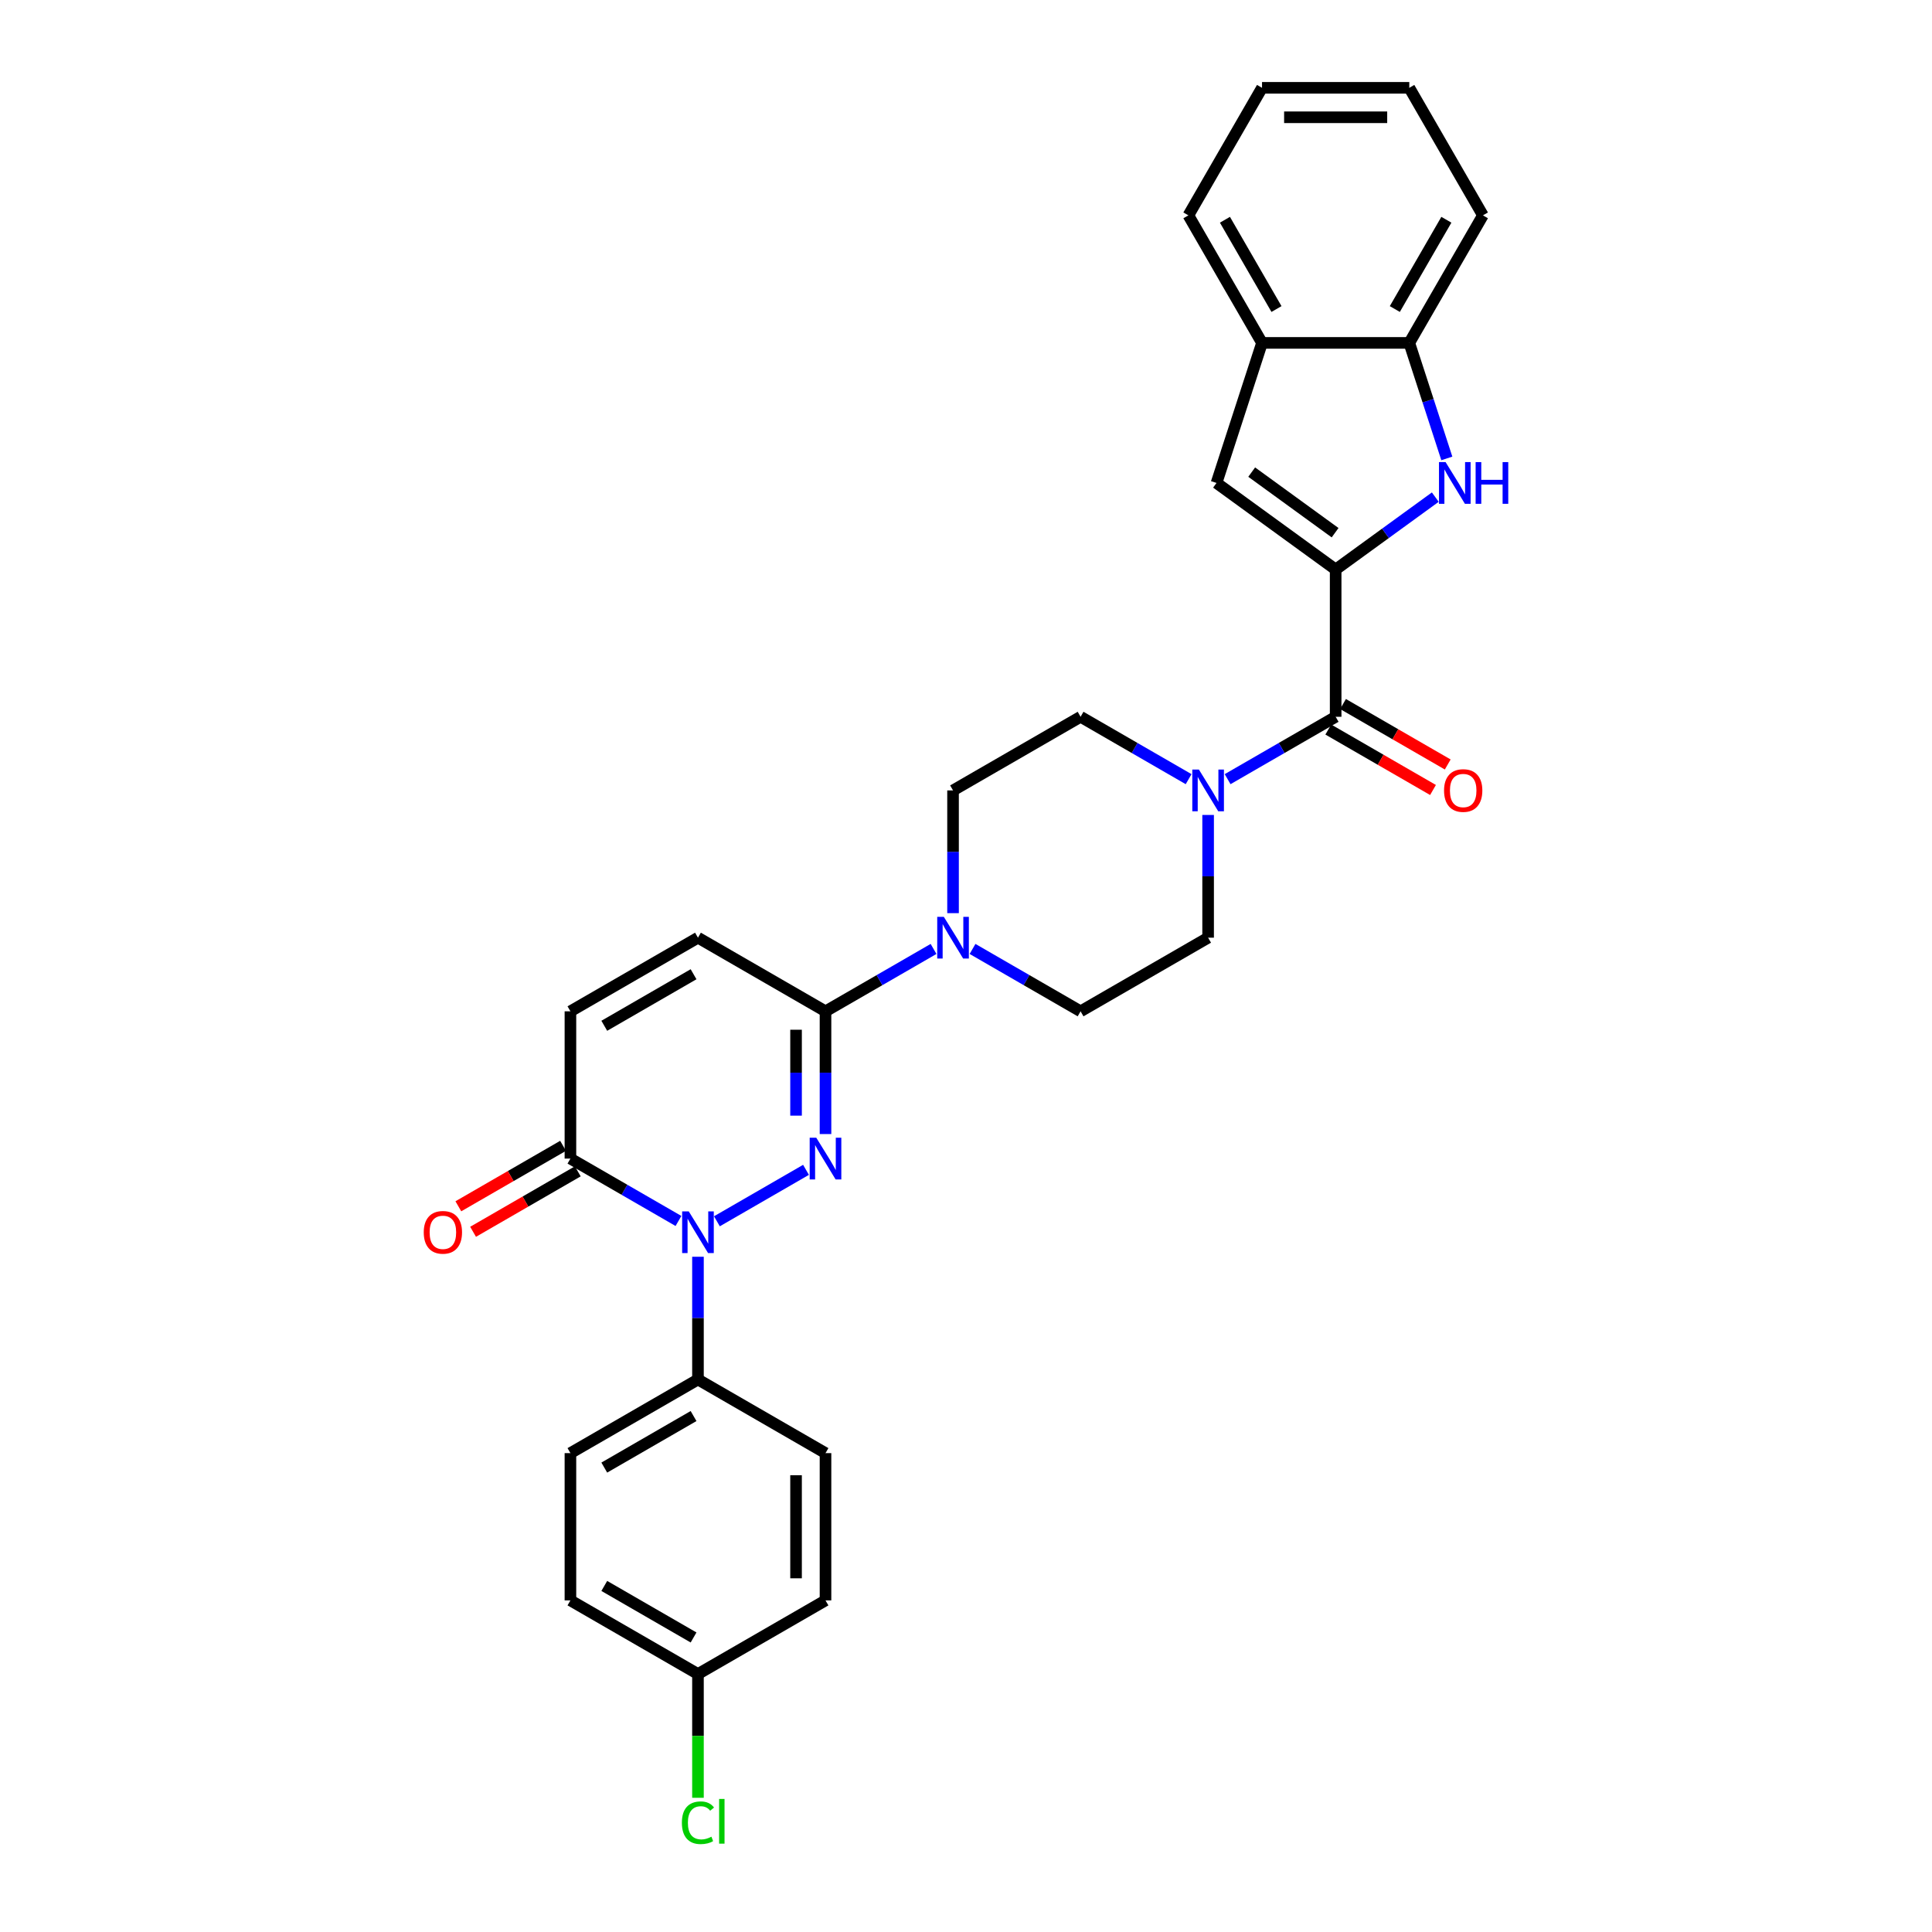 <?xml version='1.0' encoding='iso-8859-1'?>
<svg version='1.1' baseProfile='full'
              xmlns='http://www.w3.org/2000/svg'
                      xmlns:rdkit='http://www.rdkit.org/xml'
                      xmlns:xlink='http://www.w3.org/1999/xlink'
                  xml:space='preserve'
width='1000px' height='1000px' viewBox='0 0 1000 1000'>
<!-- END OF HEADER -->
<rect style='opacity:1.0;fill:#FFFFFF;stroke:none' width='1000' height='1000' x='0' y='0'> </rect>
<path class='bond-0' d='M 417.187,605.511 L 371.066,632.138' style='fill:none;fill-rule:evenodd;stroke:#0000FF;stroke-width:6px;stroke-linecap:butt;stroke-linejoin:miter;stroke-opacity:1' />
<path class='bond-2' d='M 427.279,586.985 L 427.279,555.221' style='fill:none;fill-rule:evenodd;stroke:#0000FF;stroke-width:6px;stroke-linecap:butt;stroke-linejoin:miter;stroke-opacity:1' />
<path class='bond-2' d='M 427.279,555.221 L 427.279,523.458' style='fill:none;fill-rule:evenodd;stroke:#000000;stroke-width:6px;stroke-linecap:butt;stroke-linejoin:miter;stroke-opacity:1' />
<path class='bond-2' d='M 412.034,577.456 L 412.034,555.221' style='fill:none;fill-rule:evenodd;stroke:#0000FF;stroke-width:6px;stroke-linecap:butt;stroke-linejoin:miter;stroke-opacity:1' />
<path class='bond-2' d='M 412.034,555.221 L 412.034,532.987' style='fill:none;fill-rule:evenodd;stroke:#000000;stroke-width:6px;stroke-linecap:butt;stroke-linejoin:miter;stroke-opacity:1' />
<path class='bond-5' d='M 351.173,631.97 L 323.213,615.827' style='fill:none;fill-rule:evenodd;stroke:#0000FF;stroke-width:6px;stroke-linecap:butt;stroke-linejoin:miter;stroke-opacity:1' />
<path class='bond-5' d='M 323.213,615.827 L 295.252,599.684' style='fill:none;fill-rule:evenodd;stroke:#000000;stroke-width:6px;stroke-linecap:butt;stroke-linejoin:miter;stroke-opacity:1' />
<path class='bond-13' d='M 361.266,650.496 L 361.266,682.259' style='fill:none;fill-rule:evenodd;stroke:#0000FF;stroke-width:6px;stroke-linecap:butt;stroke-linejoin:miter;stroke-opacity:1' />
<path class='bond-13' d='M 361.266,682.259 L 361.266,714.023' style='fill:none;fill-rule:evenodd;stroke:#000000;stroke-width:6px;stroke-linecap:butt;stroke-linejoin:miter;stroke-opacity:1' />
<path class='bond-1' d='M 691.333,294.781 L 691.333,371.007' style='fill:none;fill-rule:evenodd;stroke:#000000;stroke-width:6px;stroke-linecap:butt;stroke-linejoin:miter;stroke-opacity:1' />
<path class='bond-3' d='M 691.333,294.781 L 717.121,276.045' style='fill:none;fill-rule:evenodd;stroke:#000000;stroke-width:6px;stroke-linecap:butt;stroke-linejoin:miter;stroke-opacity:1' />
<path class='bond-3' d='M 717.121,276.045 L 742.908,257.309' style='fill:none;fill-rule:evenodd;stroke:#0000FF;stroke-width:6px;stroke-linecap:butt;stroke-linejoin:miter;stroke-opacity:1' />
<path class='bond-6' d='M 691.333,294.781 L 629.665,249.976' style='fill:none;fill-rule:evenodd;stroke:#000000;stroke-width:6px;stroke-linecap:butt;stroke-linejoin:miter;stroke-opacity:1' />
<path class='bond-6' d='M 691.044,275.727 L 647.876,244.364' style='fill:none;fill-rule:evenodd;stroke:#000000;stroke-width:6px;stroke-linecap:butt;stroke-linejoin:miter;stroke-opacity:1' />
<path class='bond-7' d='M 427.279,523.458 L 455.24,507.315' style='fill:none;fill-rule:evenodd;stroke:#000000;stroke-width:6px;stroke-linecap:butt;stroke-linejoin:miter;stroke-opacity:1' />
<path class='bond-7' d='M 455.24,507.315 L 483.2,491.172' style='fill:none;fill-rule:evenodd;stroke:#0000FF;stroke-width:6px;stroke-linecap:butt;stroke-linejoin:miter;stroke-opacity:1' />
<path class='bond-9' d='M 427.279,523.458 L 361.266,485.345' style='fill:none;fill-rule:evenodd;stroke:#000000;stroke-width:6px;stroke-linecap:butt;stroke-linejoin:miter;stroke-opacity:1' />
<path class='bond-11' d='M 748.875,237.277 L 739.16,207.379' style='fill:none;fill-rule:evenodd;stroke:#0000FF;stroke-width:6px;stroke-linecap:butt;stroke-linejoin:miter;stroke-opacity:1' />
<path class='bond-11' d='M 739.16,207.379 L 729.446,177.481' style='fill:none;fill-rule:evenodd;stroke:#000000;stroke-width:6px;stroke-linecap:butt;stroke-linejoin:miter;stroke-opacity:1' />
<path class='bond-4' d='M 691.333,371.007 L 663.372,387.15' style='fill:none;fill-rule:evenodd;stroke:#000000;stroke-width:6px;stroke-linecap:butt;stroke-linejoin:miter;stroke-opacity:1' />
<path class='bond-4' d='M 663.372,387.15 L 635.412,403.293' style='fill:none;fill-rule:evenodd;stroke:#0000FF;stroke-width:6px;stroke-linecap:butt;stroke-linejoin:miter;stroke-opacity:1' />
<path class='bond-18' d='M 687.522,377.608 L 714.621,393.254' style='fill:none;fill-rule:evenodd;stroke:#000000;stroke-width:6px;stroke-linecap:butt;stroke-linejoin:miter;stroke-opacity:1' />
<path class='bond-18' d='M 714.621,393.254 L 741.72,408.899' style='fill:none;fill-rule:evenodd;stroke:#FF0000;stroke-width:6px;stroke-linecap:butt;stroke-linejoin:miter;stroke-opacity:1' />
<path class='bond-18' d='M 695.144,364.405 L 722.243,380.051' style='fill:none;fill-rule:evenodd;stroke:#000000;stroke-width:6px;stroke-linecap:butt;stroke-linejoin:miter;stroke-opacity:1' />
<path class='bond-18' d='M 722.243,380.051 L 749.343,395.697' style='fill:none;fill-rule:evenodd;stroke:#FF0000;stroke-width:6px;stroke-linecap:butt;stroke-linejoin:miter;stroke-opacity:1' />
<path class='bond-19' d='M 291.441,593.083 L 264.342,608.728' style='fill:none;fill-rule:evenodd;stroke:#000000;stroke-width:6px;stroke-linecap:butt;stroke-linejoin:miter;stroke-opacity:1' />
<path class='bond-19' d='M 264.342,608.728 L 237.242,624.374' style='fill:none;fill-rule:evenodd;stroke:#FF0000;stroke-width:6px;stroke-linecap:butt;stroke-linejoin:miter;stroke-opacity:1' />
<path class='bond-19' d='M 299.063,606.285 L 271.964,621.931' style='fill:none;fill-rule:evenodd;stroke:#000000;stroke-width:6px;stroke-linecap:butt;stroke-linejoin:miter;stroke-opacity:1' />
<path class='bond-19' d='M 271.964,621.931 L 244.865,637.577' style='fill:none;fill-rule:evenodd;stroke:#FF0000;stroke-width:6px;stroke-linecap:butt;stroke-linejoin:miter;stroke-opacity:1' />
<path class='bond-30' d='M 295.252,599.684 L 295.252,523.458' style='fill:none;fill-rule:evenodd;stroke:#000000;stroke-width:6px;stroke-linecap:butt;stroke-linejoin:miter;stroke-opacity:1' />
<path class='bond-12' d='M 629.665,249.976 L 653.22,177.481' style='fill:none;fill-rule:evenodd;stroke:#000000;stroke-width:6px;stroke-linecap:butt;stroke-linejoin:miter;stroke-opacity:1' />
<path class='bond-14' d='M 503.385,491.172 L 531.345,507.315' style='fill:none;fill-rule:evenodd;stroke:#0000FF;stroke-width:6px;stroke-linecap:butt;stroke-linejoin:miter;stroke-opacity:1' />
<path class='bond-14' d='M 531.345,507.315 L 559.306,523.458' style='fill:none;fill-rule:evenodd;stroke:#000000;stroke-width:6px;stroke-linecap:butt;stroke-linejoin:miter;stroke-opacity:1' />
<path class='bond-15' d='M 493.292,472.646 L 493.292,440.883' style='fill:none;fill-rule:evenodd;stroke:#0000FF;stroke-width:6px;stroke-linecap:butt;stroke-linejoin:miter;stroke-opacity:1' />
<path class='bond-15' d='M 493.292,440.883 L 493.292,409.12' style='fill:none;fill-rule:evenodd;stroke:#000000;stroke-width:6px;stroke-linecap:butt;stroke-linejoin:miter;stroke-opacity:1' />
<path class='bond-8' d='M 615.227,403.293 L 587.266,387.15' style='fill:none;fill-rule:evenodd;stroke:#0000FF;stroke-width:6px;stroke-linecap:butt;stroke-linejoin:miter;stroke-opacity:1' />
<path class='bond-8' d='M 587.266,387.15 L 559.306,371.007' style='fill:none;fill-rule:evenodd;stroke:#000000;stroke-width:6px;stroke-linecap:butt;stroke-linejoin:miter;stroke-opacity:1' />
<path class='bond-31' d='M 625.319,421.819 L 625.319,453.582' style='fill:none;fill-rule:evenodd;stroke:#0000FF;stroke-width:6px;stroke-linecap:butt;stroke-linejoin:miter;stroke-opacity:1' />
<path class='bond-31' d='M 625.319,453.582 L 625.319,485.345' style='fill:none;fill-rule:evenodd;stroke:#000000;stroke-width:6px;stroke-linecap:butt;stroke-linejoin:miter;stroke-opacity:1' />
<path class='bond-10' d='M 361.266,485.345 L 295.252,523.458' style='fill:none;fill-rule:evenodd;stroke:#000000;stroke-width:6px;stroke-linecap:butt;stroke-linejoin:miter;stroke-opacity:1' />
<path class='bond-10' d='M 358.986,504.265 L 312.777,530.944' style='fill:none;fill-rule:evenodd;stroke:#000000;stroke-width:6px;stroke-linecap:butt;stroke-linejoin:miter;stroke-opacity:1' />
<path class='bond-26' d='M 729.446,177.481 L 767.559,111.468' style='fill:none;fill-rule:evenodd;stroke:#000000;stroke-width:6px;stroke-linecap:butt;stroke-linejoin:miter;stroke-opacity:1' />
<path class='bond-26' d='M 721.96,159.957 L 748.639,113.747' style='fill:none;fill-rule:evenodd;stroke:#000000;stroke-width:6px;stroke-linecap:butt;stroke-linejoin:miter;stroke-opacity:1' />
<path class='bond-33' d='M 729.446,177.481 L 653.22,177.481' style='fill:none;fill-rule:evenodd;stroke:#000000;stroke-width:6px;stroke-linecap:butt;stroke-linejoin:miter;stroke-opacity:1' />
<path class='bond-27' d='M 653.22,177.481 L 615.107,111.468' style='fill:none;fill-rule:evenodd;stroke:#000000;stroke-width:6px;stroke-linecap:butt;stroke-linejoin:miter;stroke-opacity:1' />
<path class='bond-27' d='M 660.706,159.957 L 634.027,113.747' style='fill:none;fill-rule:evenodd;stroke:#000000;stroke-width:6px;stroke-linecap:butt;stroke-linejoin:miter;stroke-opacity:1' />
<path class='bond-20' d='M 361.266,714.023 L 295.252,752.136' style='fill:none;fill-rule:evenodd;stroke:#000000;stroke-width:6px;stroke-linecap:butt;stroke-linejoin:miter;stroke-opacity:1' />
<path class='bond-20' d='M 358.986,732.942 L 312.777,759.621' style='fill:none;fill-rule:evenodd;stroke:#000000;stroke-width:6px;stroke-linecap:butt;stroke-linejoin:miter;stroke-opacity:1' />
<path class='bond-21' d='M 361.266,714.023 L 427.279,752.136' style='fill:none;fill-rule:evenodd;stroke:#000000;stroke-width:6px;stroke-linecap:butt;stroke-linejoin:miter;stroke-opacity:1' />
<path class='bond-17' d='M 559.306,523.458 L 625.319,485.345' style='fill:none;fill-rule:evenodd;stroke:#000000;stroke-width:6px;stroke-linecap:butt;stroke-linejoin:miter;stroke-opacity:1' />
<path class='bond-16' d='M 493.292,409.12 L 559.306,371.007' style='fill:none;fill-rule:evenodd;stroke:#000000;stroke-width:6px;stroke-linecap:butt;stroke-linejoin:miter;stroke-opacity:1' />
<path class='bond-24' d='M 295.252,752.136 L 295.252,828.361' style='fill:none;fill-rule:evenodd;stroke:#000000;stroke-width:6px;stroke-linecap:butt;stroke-linejoin:miter;stroke-opacity:1' />
<path class='bond-23' d='M 427.279,752.136 L 427.279,828.361' style='fill:none;fill-rule:evenodd;stroke:#000000;stroke-width:6px;stroke-linecap:butt;stroke-linejoin:miter;stroke-opacity:1' />
<path class='bond-23' d='M 412.034,763.569 L 412.034,816.927' style='fill:none;fill-rule:evenodd;stroke:#000000;stroke-width:6px;stroke-linecap:butt;stroke-linejoin:miter;stroke-opacity:1' />
<path class='bond-22' d='M 361.266,866.474 L 427.279,828.361' style='fill:none;fill-rule:evenodd;stroke:#000000;stroke-width:6px;stroke-linecap:butt;stroke-linejoin:miter;stroke-opacity:1' />
<path class='bond-25' d='M 361.266,866.474 L 361.266,898.504' style='fill:none;fill-rule:evenodd;stroke:#000000;stroke-width:6px;stroke-linecap:butt;stroke-linejoin:miter;stroke-opacity:1' />
<path class='bond-25' d='M 361.266,898.504 L 361.266,930.534' style='fill:none;fill-rule:evenodd;stroke:#00CC00;stroke-width:6px;stroke-linecap:butt;stroke-linejoin:miter;stroke-opacity:1' />
<path class='bond-32' d='M 361.266,866.474 L 295.252,828.361' style='fill:none;fill-rule:evenodd;stroke:#000000;stroke-width:6px;stroke-linecap:butt;stroke-linejoin:miter;stroke-opacity:1' />
<path class='bond-32' d='M 358.986,847.555 L 312.777,820.876' style='fill:none;fill-rule:evenodd;stroke:#000000;stroke-width:6px;stroke-linecap:butt;stroke-linejoin:miter;stroke-opacity:1' />
<path class='bond-28' d='M 767.559,111.468 L 729.446,45.455' style='fill:none;fill-rule:evenodd;stroke:#000000;stroke-width:6px;stroke-linecap:butt;stroke-linejoin:miter;stroke-opacity:1' />
<path class='bond-29' d='M 615.107,111.468 L 653.22,45.455' style='fill:none;fill-rule:evenodd;stroke:#000000;stroke-width:6px;stroke-linecap:butt;stroke-linejoin:miter;stroke-opacity:1' />
<path class='bond-34' d='M 729.446,45.455 L 653.22,45.455' style='fill:none;fill-rule:evenodd;stroke:#000000;stroke-width:6px;stroke-linecap:butt;stroke-linejoin:miter;stroke-opacity:1' />
<path class='bond-34' d='M 718.012,60.7 L 664.654,60.7' style='fill:none;fill-rule:evenodd;stroke:#000000;stroke-width:6px;stroke-linecap:butt;stroke-linejoin:miter;stroke-opacity:1' />
<path  class='atom-0' d='M 422.507 588.89
L 429.581 600.324
Q 430.282 601.452, 431.41 603.495
Q 432.539 605.538, 432.6 605.66
L 432.6 588.89
L 435.466 588.89
L 435.466 610.478
L 432.508 610.478
L 424.916 597.977
Q 424.032 596.513, 423.087 594.836
Q 422.172 593.159, 421.897 592.641
L 421.897 610.478
L 419.092 610.478
L 419.092 588.89
L 422.507 588.89
' fill='#0000FF'/>
<path  class='atom-1' d='M 356.494 627.003
L 363.568 638.437
Q 364.269 639.565, 365.397 641.608
Q 366.525 643.651, 366.586 643.773
L 366.586 627.003
L 369.452 627.003
L 369.452 648.59
L 366.495 648.59
L 358.903 636.089
Q 358.018 634.626, 357.073 632.949
Q 356.158 631.272, 355.884 630.754
L 355.884 648.59
L 353.079 648.59
L 353.079 627.003
L 356.494 627.003
' fill='#0000FF'/>
<path  class='atom-4' d='M 748.229 239.183
L 755.303 250.617
Q 756.004 251.745, 757.132 253.788
Q 758.26 255.831, 758.321 255.953
L 758.321 239.183
L 761.187 239.183
L 761.187 260.77
L 758.23 260.77
L 750.638 248.269
Q 749.754 246.805, 748.808 245.129
Q 747.894 243.452, 747.619 242.933
L 747.619 260.77
L 744.814 260.77
L 744.814 239.183
L 748.229 239.183
' fill='#0000FF'/>
<path  class='atom-4' d='M 763.779 239.183
L 766.706 239.183
L 766.706 248.36
L 777.744 248.36
L 777.744 239.183
L 780.671 239.183
L 780.671 260.77
L 777.744 260.77
L 777.744 250.8
L 766.706 250.8
L 766.706 260.77
L 763.779 260.77
L 763.779 239.183
' fill='#0000FF'/>
<path  class='atom-8' d='M 488.521 474.552
L 495.594 485.986
Q 496.296 487.114, 497.424 489.157
Q 498.552 491.199, 498.613 491.321
L 498.613 474.552
L 501.479 474.552
L 501.479 496.139
L 498.522 496.139
L 490.929 483.638
Q 490.045 482.174, 489.1 480.497
Q 488.185 478.82, 487.911 478.302
L 487.911 496.139
L 485.106 496.139
L 485.106 474.552
L 488.521 474.552
' fill='#0000FF'/>
<path  class='atom-9' d='M 620.548 398.326
L 627.621 409.76
Q 628.323 410.888, 629.451 412.931
Q 630.579 414.974, 630.64 415.096
L 630.64 398.326
L 633.506 398.326
L 633.506 419.913
L 630.548 419.913
L 622.956 407.412
Q 622.072 405.949, 621.127 404.272
Q 620.212 402.595, 619.938 402.076
L 619.938 419.913
L 617.133 419.913
L 617.133 398.326
L 620.548 398.326
' fill='#0000FF'/>
<path  class='atom-19' d='M 747.437 409.181
Q 747.437 403.997, 749.998 401.101
Q 752.559 398.204, 757.346 398.204
Q 762.133 398.204, 764.694 401.101
Q 767.256 403.997, 767.256 409.181
Q 767.256 414.425, 764.664 417.413
Q 762.072 420.37, 757.346 420.37
Q 752.59 420.37, 749.998 417.413
Q 747.437 414.455, 747.437 409.181
M 757.346 417.931
Q 760.639 417.931, 762.408 415.736
Q 764.207 413.51, 764.207 409.181
Q 764.207 404.942, 762.408 402.808
Q 760.639 400.643, 757.346 400.643
Q 754.053 400.643, 752.254 402.778
Q 750.486 404.912, 750.486 409.181
Q 750.486 413.541, 752.254 415.736
Q 754.053 417.931, 757.346 417.931
' fill='#FF0000'/>
<path  class='atom-20' d='M 219.329 637.858
Q 219.329 632.674, 221.89 629.778
Q 224.452 626.881, 229.239 626.881
Q 234.026 626.881, 236.587 629.778
Q 239.148 632.674, 239.148 637.858
Q 239.148 643.102, 236.556 646.09
Q 233.965 649.048, 229.239 649.048
Q 224.482 649.048, 221.89 646.09
Q 219.329 643.133, 219.329 637.858
M 229.239 646.609
Q 232.532 646.609, 234.3 644.413
Q 236.099 642.187, 236.099 637.858
Q 236.099 633.62, 234.3 631.485
Q 232.532 629.321, 229.239 629.321
Q 225.946 629.321, 224.147 631.455
Q 222.378 633.589, 222.378 637.858
Q 222.378 642.218, 224.147 644.413
Q 225.946 646.609, 229.239 646.609
' fill='#FF0000'/>
<path  class='atom-26' d='M 352.942 943.447
Q 352.942 938.081, 355.442 935.276
Q 357.973 932.44, 362.76 932.44
Q 367.211 932.44, 369.589 935.58
L 367.577 937.227
Q 365.839 934.94, 362.76 934.94
Q 359.497 934.94, 357.759 937.135
Q 356.052 939.3, 356.052 943.447
Q 356.052 947.716, 357.82 949.911
Q 359.619 952.106, 363.095 952.106
Q 365.473 952.106, 368.248 950.673
L 369.102 952.96
Q 367.973 953.692, 366.266 954.119
Q 364.558 954.545, 362.668 954.545
Q 357.973 954.545, 355.442 951.679
Q 352.942 948.813, 352.942 943.447
' fill='#00CC00'/>
<path  class='atom-26' d='M 372.212 931.129
L 375.017 931.129
L 375.017 954.271
L 372.212 954.271
L 372.212 931.129
' fill='#00CC00'/>
</svg>
